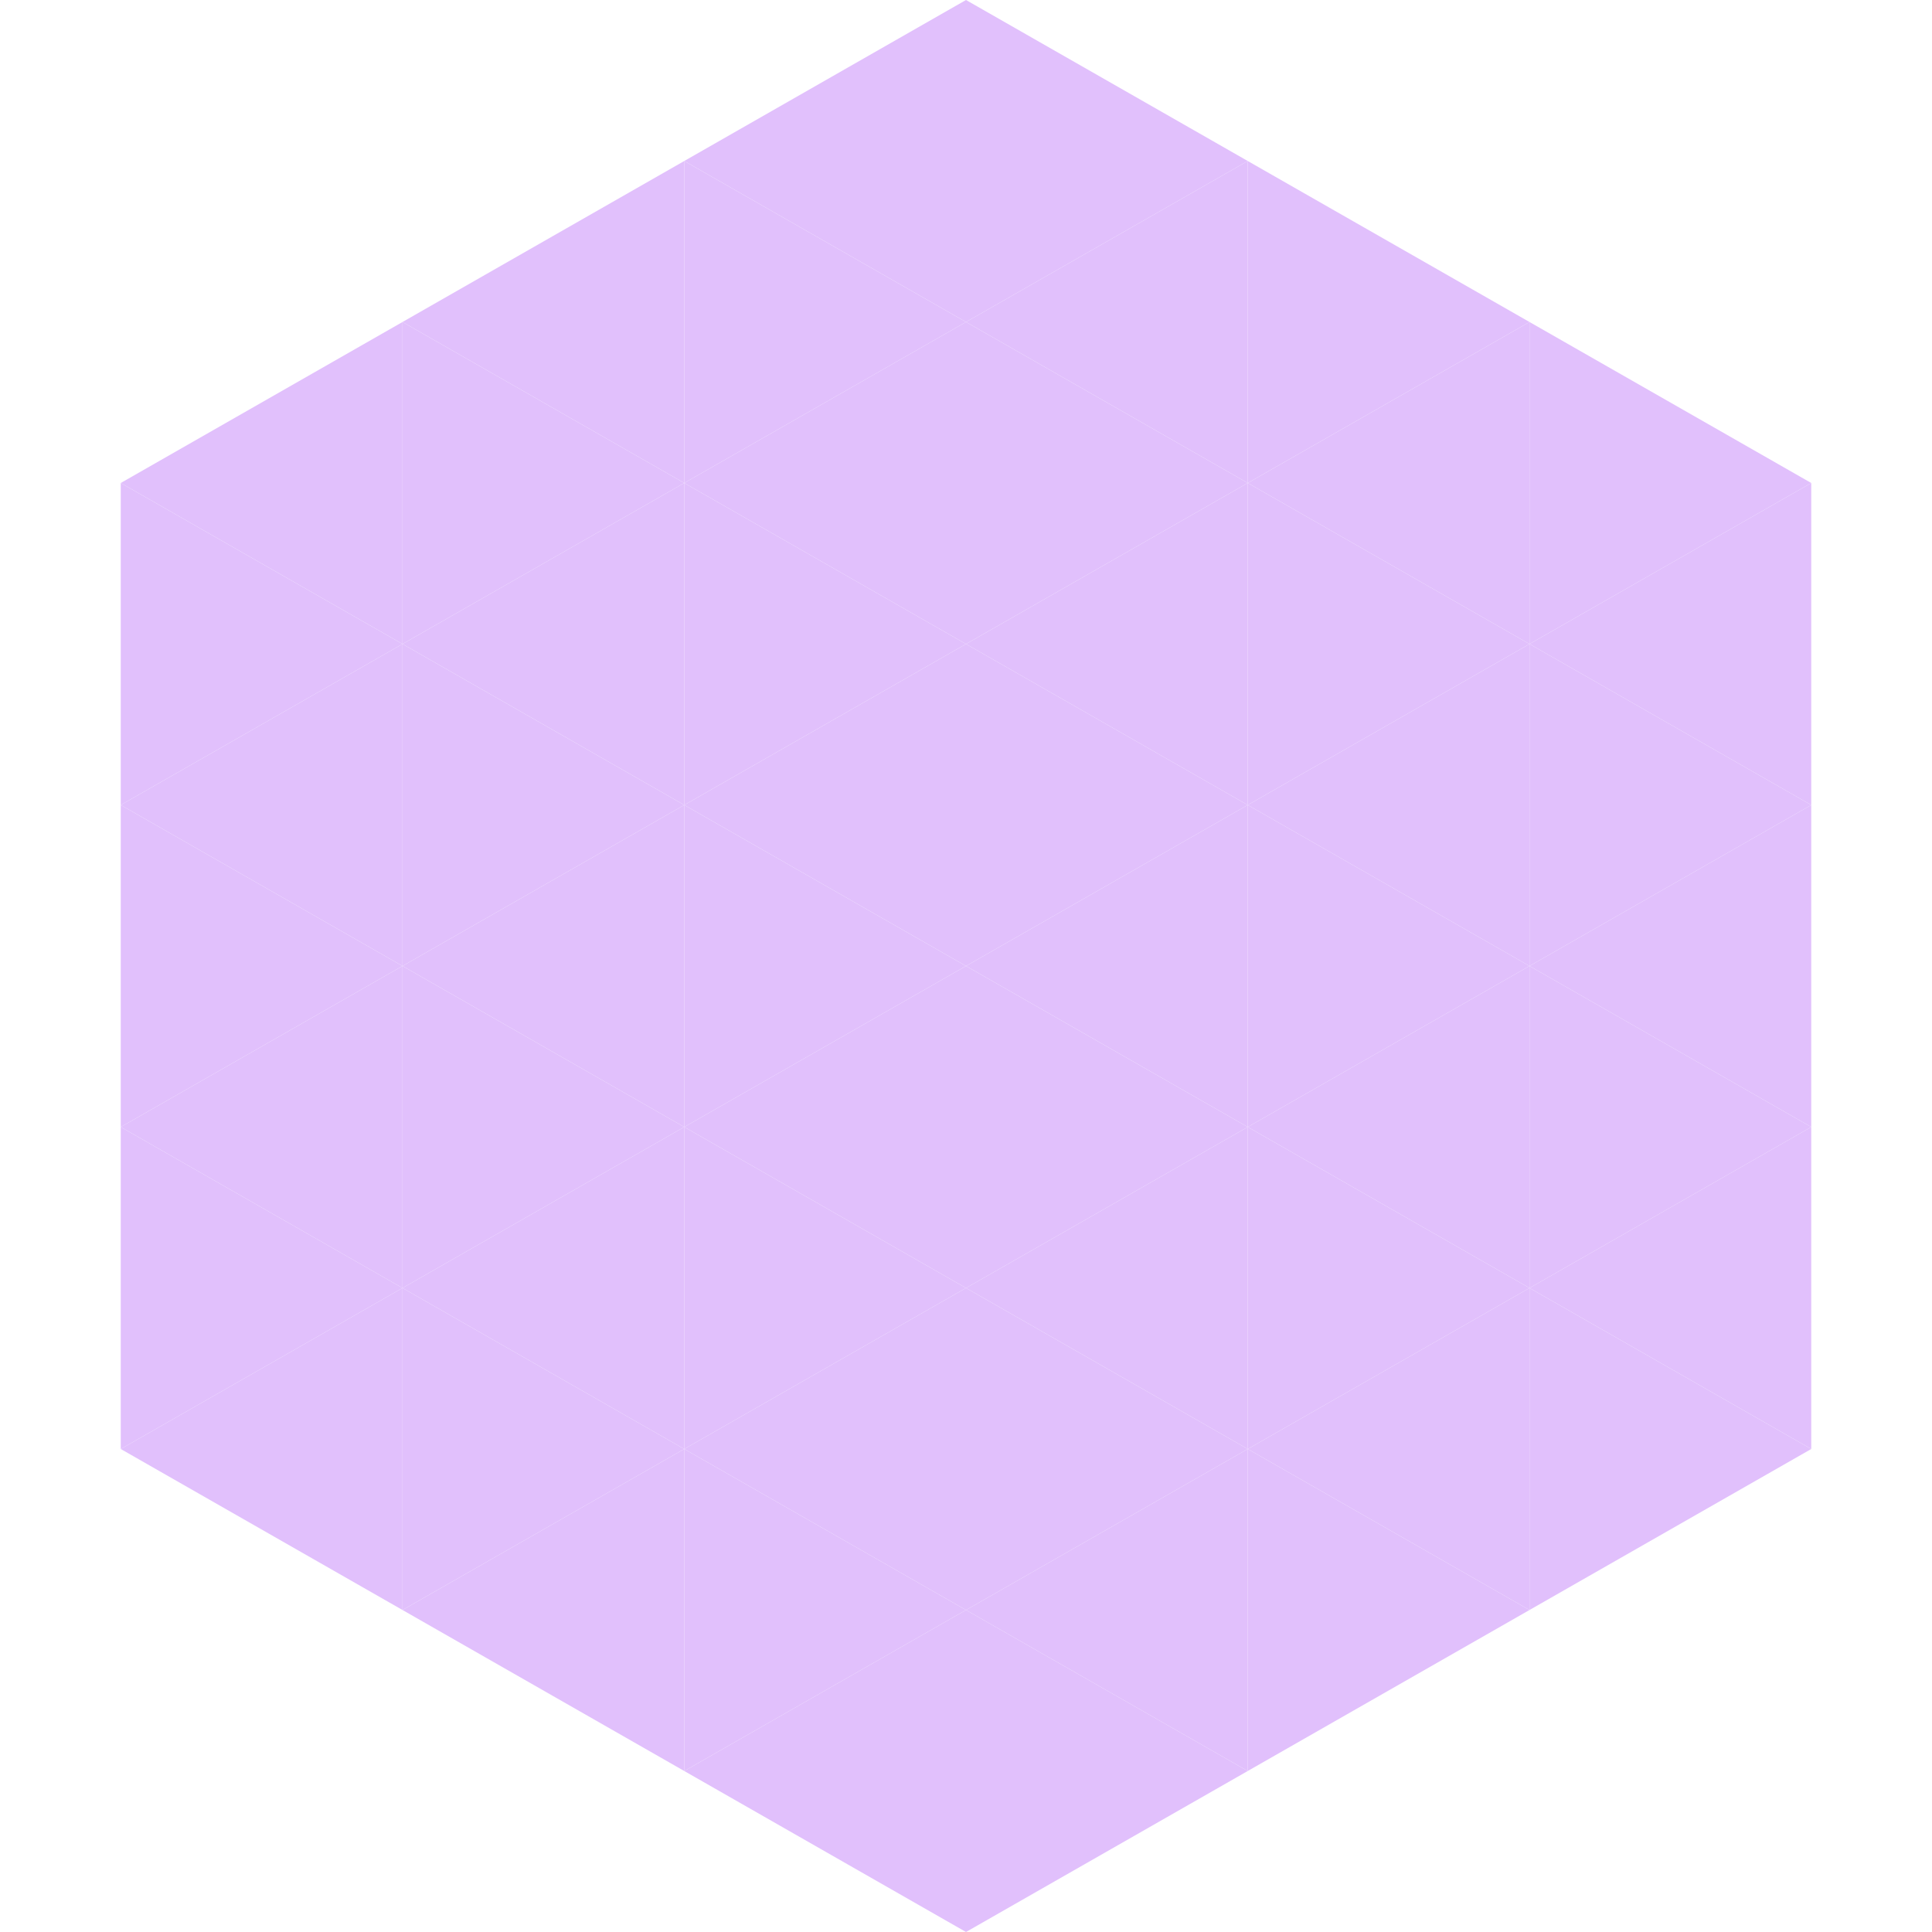 <?xml version="1.0"?>
<!-- Generated by SVGo -->
<svg width="240" height="240"
     xmlns="http://www.w3.org/2000/svg"
     xmlns:xlink="http://www.w3.org/1999/xlink">
<polygon points="50,40 15,60 50,80" style="fill:rgb(225,192,252)" />
<polygon points="190,40 225,60 190,80" style="fill:rgb(225,192,252)" />
<polygon points="15,60 50,80 15,100" style="fill:rgb(225,192,252)" />
<polygon points="225,60 190,80 225,100" style="fill:rgb(225,192,252)" />
<polygon points="50,80 15,100 50,120" style="fill:rgb(225,192,252)" />
<polygon points="190,80 225,100 190,120" style="fill:rgb(225,192,252)" />
<polygon points="15,100 50,120 15,140" style="fill:rgb(225,192,252)" />
<polygon points="225,100 190,120 225,140" style="fill:rgb(225,192,252)" />
<polygon points="50,120 15,140 50,160" style="fill:rgb(225,192,252)" />
<polygon points="190,120 225,140 190,160" style="fill:rgb(225,192,252)" />
<polygon points="15,140 50,160 15,180" style="fill:rgb(225,192,252)" />
<polygon points="225,140 190,160 225,180" style="fill:rgb(225,192,252)" />
<polygon points="50,160 15,180 50,200" style="fill:rgb(225,192,252)" />
<polygon points="190,160 225,180 190,200" style="fill:rgb(225,192,252)" />
<polygon points="15,180 50,200 15,220" style="fill:rgb(255,255,255); fill-opacity:0" />
<polygon points="225,180 190,200 225,220" style="fill:rgb(255,255,255); fill-opacity:0" />
<polygon points="50,0 85,20 50,40" style="fill:rgb(255,255,255); fill-opacity:0" />
<polygon points="190,0 155,20 190,40" style="fill:rgb(255,255,255); fill-opacity:0" />
<polygon points="85,20 50,40 85,60" style="fill:rgb(225,192,252)" />
<polygon points="155,20 190,40 155,60" style="fill:rgb(225,192,252)" />
<polygon points="50,40 85,60 50,80" style="fill:rgb(225,192,252)" />
<polygon points="190,40 155,60 190,80" style="fill:rgb(225,192,252)" />
<polygon points="85,60 50,80 85,100" style="fill:rgb(225,192,252)" />
<polygon points="155,60 190,80 155,100" style="fill:rgb(225,192,252)" />
<polygon points="50,80 85,100 50,120" style="fill:rgb(225,192,252)" />
<polygon points="190,80 155,100 190,120" style="fill:rgb(225,192,252)" />
<polygon points="85,100 50,120 85,140" style="fill:rgb(225,192,252)" />
<polygon points="155,100 190,120 155,140" style="fill:rgb(225,192,252)" />
<polygon points="50,120 85,140 50,160" style="fill:rgb(225,192,252)" />
<polygon points="190,120 155,140 190,160" style="fill:rgb(225,192,252)" />
<polygon points="85,140 50,160 85,180" style="fill:rgb(225,192,252)" />
<polygon points="155,140 190,160 155,180" style="fill:rgb(225,192,252)" />
<polygon points="50,160 85,180 50,200" style="fill:rgb(225,192,252)" />
<polygon points="190,160 155,180 190,200" style="fill:rgb(225,192,252)" />
<polygon points="85,180 50,200 85,220" style="fill:rgb(225,192,252)" />
<polygon points="155,180 190,200 155,220" style="fill:rgb(225,192,252)" />
<polygon points="120,0 85,20 120,40" style="fill:rgb(225,192,252)" />
<polygon points="120,0 155,20 120,40" style="fill:rgb(225,192,252)" />
<polygon points="85,20 120,40 85,60" style="fill:rgb(225,192,252)" />
<polygon points="155,20 120,40 155,60" style="fill:rgb(225,192,252)" />
<polygon points="120,40 85,60 120,80" style="fill:rgb(225,192,252)" />
<polygon points="120,40 155,60 120,80" style="fill:rgb(225,192,252)" />
<polygon points="85,60 120,80 85,100" style="fill:rgb(225,192,252)" />
<polygon points="155,60 120,80 155,100" style="fill:rgb(225,192,252)" />
<polygon points="120,80 85,100 120,120" style="fill:rgb(225,192,252)" />
<polygon points="120,80 155,100 120,120" style="fill:rgb(225,192,252)" />
<polygon points="85,100 120,120 85,140" style="fill:rgb(225,192,252)" />
<polygon points="155,100 120,120 155,140" style="fill:rgb(225,192,252)" />
<polygon points="120,120 85,140 120,160" style="fill:rgb(225,192,252)" />
<polygon points="120,120 155,140 120,160" style="fill:rgb(225,192,252)" />
<polygon points="85,140 120,160 85,180" style="fill:rgb(225,192,252)" />
<polygon points="155,140 120,160 155,180" style="fill:rgb(225,192,252)" />
<polygon points="120,160 85,180 120,200" style="fill:rgb(225,192,252)" />
<polygon points="120,160 155,180 120,200" style="fill:rgb(225,192,252)" />
<polygon points="85,180 120,200 85,220" style="fill:rgb(225,192,252)" />
<polygon points="155,180 120,200 155,220" style="fill:rgb(225,192,252)" />
<polygon points="120,200 85,220 120,240" style="fill:rgb(225,192,252)" />
<polygon points="120,200 155,220 120,240" style="fill:rgb(225,192,252)" />
<polygon points="85,220 120,240 85,260" style="fill:rgb(255,255,255); fill-opacity:0" />
<polygon points="155,220 120,240 155,260" style="fill:rgb(255,255,255); fill-opacity:0" />
</svg>

